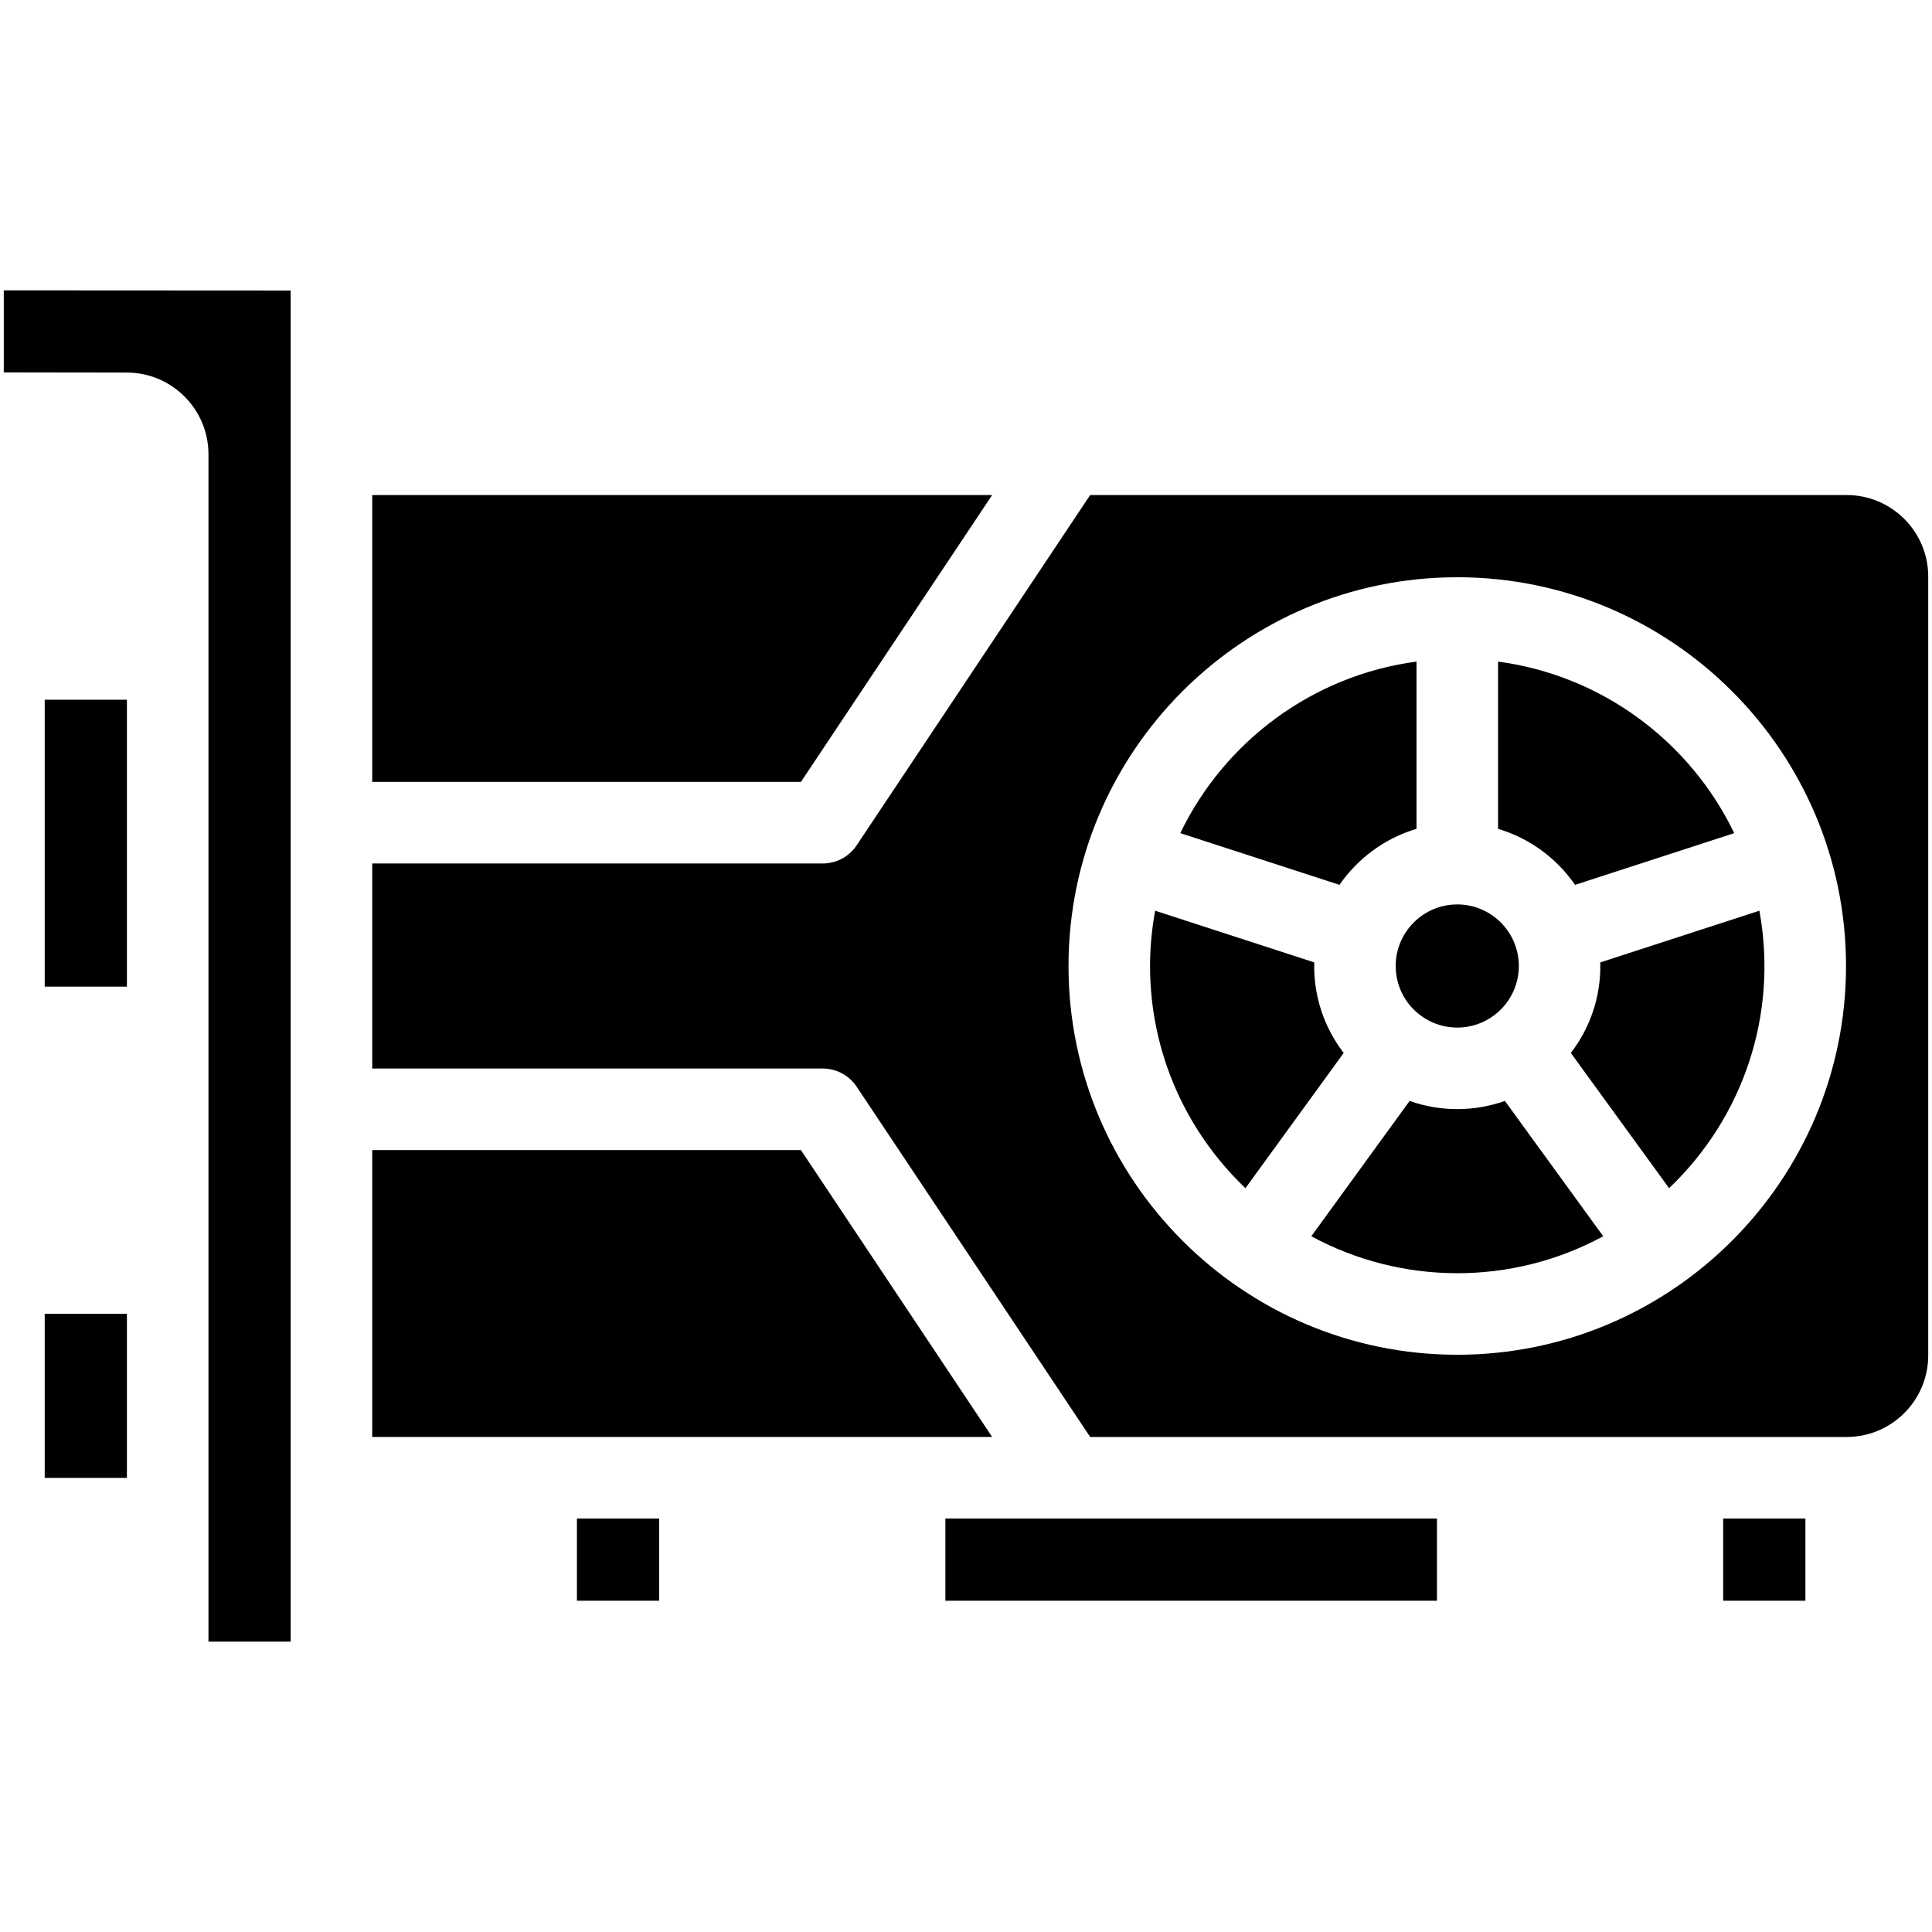 <svg enable-background="new 0 0 512 512" height="512" viewBox="0 0 512 512" width="512" xmlns="http://www.w3.org/2000/svg"><g id="_x31_7_Vga_Card_x2C__Vga_x2C__Gpu_x2C__Graphic_Card_x2C__Video_Card"><g><g><g><path d="m250.531 402.419v21.787h130.278v-21.787c-11.442 0-112.378 0-130.278 0z"/><path d="m456.665 402.419h21.787v21.787h-21.787z"/><path d="m152.888 402.419h21.786v21.787h-21.786z"/><path d="m262.933 131.191h-164.29v76.032h113.603z"/><path d="m11.849 185.437h21.786v76.032h-21.786z"/><path d="m11.849 348.173h21.786v43.485h-21.786z"/><path d="m1 76.988v21.699l32.591.044c11.94 0 21.654 9.714 21.654 21.654v314.67h21.786c0-47.923 0-303.037 0-358.067l-75.987-.043z"/><path d="m212.246 304.777h-113.603v76.032h164.29z"/><path d="m489.39 131.191h-200.485l-61.887 92.831c-2.004 3.006-5.377 4.812-8.99 4.812h-119.385v54.334h119.386c3.613 0 6.986 1.805 8.99 4.812l61.887 92.831h200.484c11.916 0 21.61-9.694 21.61-21.61v-206.4c0-11.916-9.694-21.61-21.61-21.61zm-103.199 227.832c-56.868 0-103.024-46.284-103.024-103.023 0-56.807 46.216-103.023 103.024-103.023 56.807 0 103.023 46.216 103.023 103.023 0 56.774-46.196 103.023-103.023 103.023z"/><path d="m369.872 256c0 8.998 7.321 16.317 16.318 16.317 8.998 0 16.317-7.32 16.317-16.317s-7.32-16.317-16.317-16.317-16.318 7.319-16.318 16.317z"/><path d="m396.996 175.326v44.323c8.38 2.495 15.552 7.811 20.413 14.846l42.179-13.705c-11.662-24.21-34.962-41.781-62.592-45.464z"/><path d="m375.386 219.649v-44.323c-27.631 3.682-50.932 21.254-62.593 45.464l42.179 13.705c4.861-7.035 12.034-12.35 20.414-14.846z"/><path d="m416.287 279.043 26.038 35.838c19.718-18.807 28.935-46.135 23.932-73.535l-42.163 13.7c.225 9.051-2.708 17.353-7.807 23.997z"/><path d="m348.286 255.046-42.163-13.7c-.869 4.758-1.347 9.65-1.347 14.654 0 23.142 9.722 44.044 25.278 58.881l26.038-35.838c-5.095-6.641-8.031-14.942-7.806-23.997z"/><path d="m373.565 291.759-26.055 35.861c23.754 12.88 52.942 13.24 77.36 0l-26.055-35.861c-7.923 2.805-16.841 2.977-25.25 0z"/></g></g></g></g></svg>